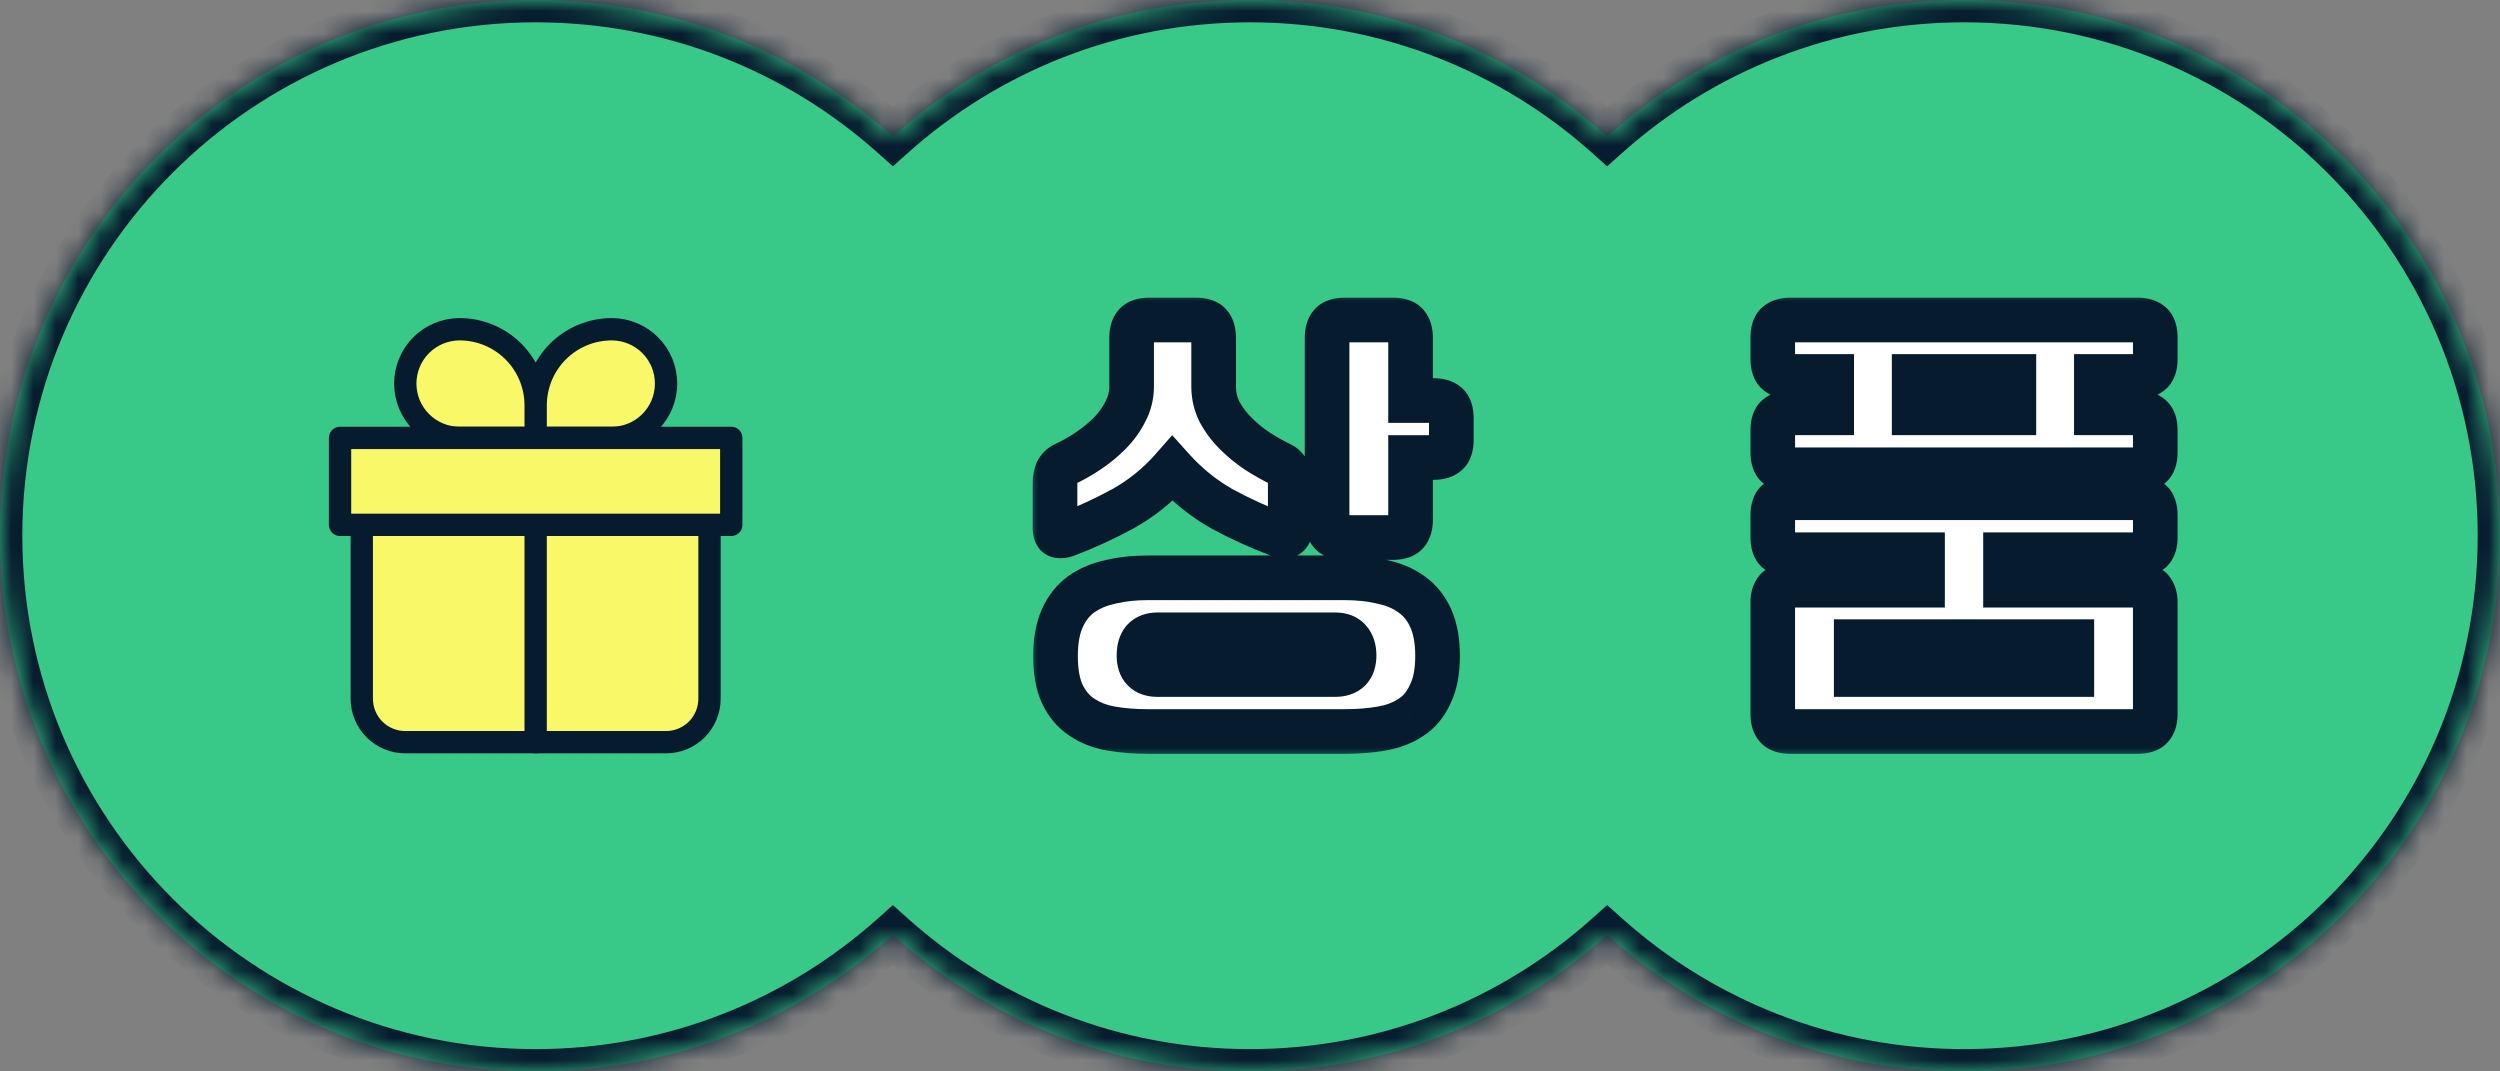 <svg width="112" height="48" viewBox="0 0 112 48" fill="none" xmlns="http://www.w3.org/2000/svg">
<rect x="0" y="0" width="112" height="48" fill="#808080" stroke="none"/>
<mask id="path-1-inside-1_1371_23252" fill="white">
<path fill-rule="evenodd" clip-rule="evenodd" d="M40 41.889C35.754 45.689 30.147 48 24 48C10.745 48 0 37.255 0 24C0 10.745 10.745 0 24 0C30.147 0 35.754 2.311 40 6.111C44.246 2.311 49.853 0 56 0C62.147 0 67.754 2.311 72 6.111C76.246 2.311 81.853 0 88 0C101.255 0 112 10.745 112 24C112 37.255 101.255 48 88 48C81.853 48 76.246 45.689 72 41.889C67.754 45.689 62.147 48 56 48C49.853 48 44.246 45.689 40 41.889Z"/>
</mask>
<path fill-rule="evenodd" clip-rule="evenodd" d="M40 41.889C35.754 45.689 30.147 48 24 48C10.745 48 0 37.255 0 24C0 10.745 10.745 0 24 0C30.147 0 35.754 2.311 40 6.111C44.246 2.311 49.853 0 56 0C62.147 0 67.754 2.311 72 6.111C76.246 2.311 81.853 0 88 0C101.255 0 112 10.745 112 24C112 37.255 101.255 48 88 48C81.853 48 76.246 45.689 72 41.889C67.754 45.689 62.147 48 56 48C49.853 48 44.246 45.689 40 41.889Z" fill="#38C888"/>
<path d="M40 41.889L40.667 41.144L40 40.547L39.333 41.144L40 41.889ZM40 6.111L39.333 6.856L40 7.453L40.667 6.856L40 6.111ZM72 6.111L71.333 6.856L72 7.453L72.667 6.856L72 6.111ZM72 41.889L72.667 41.144L72 40.547L71.333 41.144L72 41.889ZM24 49C30.402 49 36.245 46.592 40.667 42.634L39.333 41.144C35.263 44.786 29.891 47 24 47V49ZM-1 24C-1 37.807 10.193 49 24 49V47C11.297 47 1 36.703 1 24H-1ZM24 -1C10.193 -1 -1 10.193 -1 24H1C1 11.297 11.297 1 24 1V-1ZM40.667 5.366C36.245 1.408 30.402 -1 24 -1V1C29.891 1 35.263 3.214 39.333 6.856L40.667 5.366ZM40.667 6.856C44.737 3.214 50.109 1 56 1V-1C49.598 -1 43.755 1.408 39.333 5.366L40.667 6.856ZM56 1C61.891 1 67.263 3.214 71.333 6.856L72.667 5.366C68.245 1.408 62.402 -1 56 -1V1ZM88 -1C81.598 -1 75.755 1.408 71.333 5.366L72.667 6.856C76.737 3.214 82.109 1 88 1V-1ZM113 24C113 10.193 101.807 -1 88 -1V1C100.703 1 111 11.297 111 24H113ZM88 49C101.807 49 113 37.807 113 24H111C111 36.703 100.703 47 88 47V49ZM71.333 42.634C75.755 46.592 81.598 49 88 49V47C82.109 47 76.737 44.786 72.667 41.144L71.333 42.634ZM71.333 41.144C67.263 44.786 61.891 47 56 47V49C62.402 49 68.245 46.592 72.667 42.634L71.333 41.144ZM56 47C50.109 47 44.737 44.786 40.667 41.144L39.333 42.634C43.755 46.592 49.598 49 56 49V47Z" fill="#061B2E" mask="url(#path-1-inside-1_1371_23252)"/>
<mask id="path-3-outside-2_1371_23252" maskUnits="userSpaceOnUse" x="46" y="13" width="21" height="21" fill="black">
<rect fill="white" x="46" y="13" width="21" height="21"/>
<path d="M51.423 32.772C50.836 32.772 50.286 32.728 49.773 32.64C49.274 32.552 48.841 32.383 48.475 32.134C48.108 31.899 47.815 31.555 47.595 31.1C47.389 30.66 47.287 30.088 47.287 29.384C47.287 28.709 47.389 28.145 47.595 27.69C47.8 27.235 48.086 26.876 48.453 26.612C48.834 26.348 49.274 26.165 49.773 26.062C50.271 25.945 50.821 25.886 51.423 25.886H60.245C60.846 25.886 61.396 25.945 61.895 26.062C62.408 26.165 62.848 26.348 63.215 26.612C63.596 26.876 63.889 27.235 64.095 27.69C64.3 28.145 64.403 28.709 64.403 29.384C64.403 30.088 64.293 30.66 64.073 31.1C63.867 31.555 63.581 31.899 63.215 32.134C62.848 32.383 62.408 32.552 61.895 32.64C61.381 32.728 60.831 32.772 60.245 32.772H51.423ZM57.275 23.95C56.409 23.627 55.559 23.239 54.723 22.784C53.901 22.315 53.168 21.721 52.523 21.002C51.892 21.721 51.159 22.315 50.323 22.784C49.487 23.239 48.643 23.627 47.793 23.95C47.631 24.009 47.499 24.023 47.397 23.994C47.309 23.965 47.265 23.84 47.265 23.62V21.64C47.265 21.449 47.294 21.281 47.353 21.134C47.426 20.987 47.536 20.877 47.683 20.804C48.035 20.643 48.387 20.445 48.739 20.21C49.091 19.975 49.413 19.711 49.707 19.418C50 19.125 50.235 18.802 50.411 18.45C50.601 18.098 50.697 17.717 50.697 17.306V15.128C50.697 14.864 50.755 14.666 50.873 14.534C50.99 14.402 51.195 14.336 51.489 14.336H53.579C53.872 14.336 54.077 14.402 54.195 14.534C54.312 14.666 54.371 14.864 54.371 15.128V17.306C54.371 17.717 54.459 18.098 54.635 18.45C54.825 18.802 55.067 19.125 55.361 19.418C55.654 19.711 55.977 19.975 56.329 20.21C56.695 20.445 57.047 20.643 57.385 20.804C57.531 20.877 57.634 20.987 57.693 21.134C57.766 21.281 57.803 21.449 57.803 21.64V23.62C57.803 23.84 57.751 23.965 57.649 23.994C57.561 24.023 57.436 24.009 57.275 23.95ZM60.245 24.082C59.951 24.082 59.746 24.016 59.629 23.884C59.511 23.752 59.453 23.554 59.453 23.29V15.128C59.453 14.864 59.511 14.666 59.629 14.534C59.746 14.402 59.951 14.336 60.245 14.336H62.401C62.694 14.336 62.899 14.402 63.017 14.534C63.134 14.666 63.193 14.864 63.193 15.128V17.944H64.227C64.491 17.944 64.689 18.003 64.821 18.12C64.953 18.237 65.019 18.443 65.019 18.736V19.704C65.019 19.997 64.953 20.203 64.821 20.32C64.689 20.437 64.491 20.496 64.227 20.496H63.193V23.29C63.193 23.554 63.134 23.752 63.017 23.884C62.899 24.016 62.694 24.082 62.401 24.082H60.245ZM59.805 30.22C60.377 30.22 60.663 29.934 60.663 29.362C60.663 29.069 60.589 28.841 60.443 28.68C60.311 28.519 60.098 28.438 59.805 28.438H51.863C51.584 28.438 51.371 28.519 51.225 28.68C51.093 28.841 51.027 29.069 51.027 29.362C51.027 29.934 51.305 30.22 51.863 30.22H59.805Z"/>
</mask>
<path d="M51.423 32.772C50.836 32.772 50.286 32.728 49.773 32.64C49.274 32.552 48.841 32.383 48.475 32.134C48.108 31.899 47.815 31.555 47.595 31.1C47.389 30.66 47.287 30.088 47.287 29.384C47.287 28.709 47.389 28.145 47.595 27.69C47.8 27.235 48.086 26.876 48.453 26.612C48.834 26.348 49.274 26.165 49.773 26.062C50.271 25.945 50.821 25.886 51.423 25.886H60.245C60.846 25.886 61.396 25.945 61.895 26.062C62.408 26.165 62.848 26.348 63.215 26.612C63.596 26.876 63.889 27.235 64.095 27.69C64.3 28.145 64.403 28.709 64.403 29.384C64.403 30.088 64.293 30.66 64.073 31.1C63.867 31.555 63.581 31.899 63.215 32.134C62.848 32.383 62.408 32.552 61.895 32.64C61.381 32.728 60.831 32.772 60.245 32.772H51.423ZM57.275 23.95C56.409 23.627 55.559 23.239 54.723 22.784C53.901 22.315 53.168 21.721 52.523 21.002C51.892 21.721 51.159 22.315 50.323 22.784C49.487 23.239 48.643 23.627 47.793 23.95C47.631 24.009 47.499 24.023 47.397 23.994C47.309 23.965 47.265 23.84 47.265 23.62V21.64C47.265 21.449 47.294 21.281 47.353 21.134C47.426 20.987 47.536 20.877 47.683 20.804C48.035 20.643 48.387 20.445 48.739 20.21C49.091 19.975 49.413 19.711 49.707 19.418C50 19.125 50.235 18.802 50.411 18.45C50.601 18.098 50.697 17.717 50.697 17.306V15.128C50.697 14.864 50.755 14.666 50.873 14.534C50.99 14.402 51.195 14.336 51.489 14.336H53.579C53.872 14.336 54.077 14.402 54.195 14.534C54.312 14.666 54.371 14.864 54.371 15.128V17.306C54.371 17.717 54.459 18.098 54.635 18.45C54.825 18.802 55.067 19.125 55.361 19.418C55.654 19.711 55.977 19.975 56.329 20.21C56.695 20.445 57.047 20.643 57.385 20.804C57.531 20.877 57.634 20.987 57.693 21.134C57.766 21.281 57.803 21.449 57.803 21.64V23.62C57.803 23.84 57.751 23.965 57.649 23.994C57.561 24.023 57.436 24.009 57.275 23.95ZM60.245 24.082C59.951 24.082 59.746 24.016 59.629 23.884C59.511 23.752 59.453 23.554 59.453 23.29V15.128C59.453 14.864 59.511 14.666 59.629 14.534C59.746 14.402 59.951 14.336 60.245 14.336H62.401C62.694 14.336 62.899 14.402 63.017 14.534C63.134 14.666 63.193 14.864 63.193 15.128V17.944H64.227C64.491 17.944 64.689 18.003 64.821 18.12C64.953 18.237 65.019 18.443 65.019 18.736V19.704C65.019 19.997 64.953 20.203 64.821 20.32C64.689 20.437 64.491 20.496 64.227 20.496H63.193V23.29C63.193 23.554 63.134 23.752 63.017 23.884C62.899 24.016 62.694 24.082 62.401 24.082H60.245ZM59.805 30.22C60.377 30.22 60.663 29.934 60.663 29.362C60.663 29.069 60.589 28.841 60.443 28.68C60.311 28.519 60.098 28.438 59.805 28.438H51.863C51.584 28.438 51.371 28.519 51.225 28.68C51.093 28.841 51.027 29.069 51.027 29.362C51.027 29.934 51.305 30.22 51.863 30.22H59.805Z" fill="white"/>
<path d="M49.773 32.64L49.599 33.625L49.604 33.626L49.773 32.64ZM48.475 32.134L49.037 31.307L49.026 31.299L49.014 31.292L48.475 32.134ZM47.595 31.1L46.688 31.523L46.695 31.536L47.595 31.1ZM47.595 27.69L48.506 28.102L47.595 27.69ZM48.453 26.612L47.883 25.79L47.876 25.795L47.868 25.8L48.453 26.612ZM49.773 26.062L49.974 27.041L49.988 27.039L50.002 27.035L49.773 26.062ZM61.895 26.062L61.666 27.035L61.682 27.039L61.699 27.043L61.895 26.062ZM63.215 26.612L62.63 27.424L62.638 27.429L62.645 27.434L63.215 26.612ZM64.073 31.1L63.178 30.653L63.169 30.67L63.161 30.688L64.073 31.1ZM63.215 32.134L62.676 31.292L62.664 31.299L62.652 31.307L63.215 32.134ZM61.895 32.64L61.726 31.654L61.895 32.64ZM57.275 23.95L56.925 24.887L56.933 24.89L57.275 23.95ZM54.723 22.784L54.227 23.652L54.236 23.657L54.245 23.663L54.723 22.784ZM52.523 21.002L53.267 20.334L52.514 19.496L51.771 20.342L52.523 21.002ZM50.323 22.784L50.8 23.663L50.812 23.656L50.323 22.784ZM47.793 23.95L48.135 24.89L48.147 24.885L47.793 23.95ZM47.397 23.994L47.081 24.943L47.101 24.95L47.122 24.956L47.397 23.994ZM47.353 21.134L46.458 20.687L46.44 20.724L46.424 20.763L47.353 21.134ZM47.683 20.804L47.266 19.895L47.251 19.902L47.236 19.91L47.683 20.804ZM49.707 19.418L49 18.711H49L49.707 19.418ZM50.411 18.45L49.531 17.974L49.524 17.988L49.516 18.003L50.411 18.45ZM54.195 14.534L53.447 15.198L53.447 15.198L54.195 14.534ZM54.635 18.45L53.74 18.897L53.748 18.912L53.755 18.926L54.635 18.45ZM56.329 20.21L55.774 21.042L55.782 21.047L55.79 21.052L56.329 20.21ZM57.385 20.804L57.832 19.91L57.824 19.906L57.816 19.902L57.385 20.804ZM57.693 21.134L56.764 21.505L56.78 21.544L56.798 21.581L57.693 21.134ZM57.649 23.994L57.374 23.032L57.353 23.038L57.333 23.045L57.649 23.994ZM59.629 23.884L60.376 23.22L60.376 23.22L59.629 23.884ZM63.017 14.534L62.269 15.198L62.269 15.198L63.017 14.534ZM63.193 17.944H62.193V18.944H63.193V17.944ZM64.821 20.32L64.156 19.573L64.156 19.573L64.821 20.32ZM63.193 20.496V19.496H62.193V20.496H63.193ZM63.017 23.884L62.269 23.22L62.269 23.22L63.017 23.884ZM60.443 28.68L59.669 29.313L59.685 29.333L59.703 29.353L60.443 28.68ZM51.225 28.68L50.485 28.007L50.467 28.027L50.451 28.047L51.225 28.68ZM51.423 31.772C50.886 31.772 50.393 31.732 49.942 31.654L49.604 33.626C50.179 33.724 50.786 33.772 51.423 33.772V31.772ZM49.947 31.655C49.567 31.588 49.271 31.466 49.037 31.307L47.912 32.961C48.411 33.3 48.981 33.516 49.599 33.625L49.947 31.655ZM49.014 31.292C48.826 31.172 48.648 30.98 48.495 30.664L46.695 31.536C46.982 32.129 47.39 32.627 47.936 32.976L49.014 31.292ZM48.501 30.677C48.379 30.415 48.287 30.003 48.287 29.384H46.287C46.287 30.173 46.4 30.905 46.688 31.523L48.501 30.677ZM48.287 29.384C48.287 28.804 48.376 28.39 48.506 28.102L46.683 27.278C46.403 27.899 46.287 28.615 46.287 29.384H48.287ZM48.506 28.102C48.647 27.79 48.827 27.575 49.037 27.424L47.868 25.8C47.345 26.177 46.953 26.681 46.683 27.278L48.506 28.102ZM49.022 27.434C49.282 27.254 49.595 27.12 49.974 27.041L49.571 25.082C48.953 25.21 48.386 25.442 47.883 25.79L49.022 27.434ZM50.002 27.035C50.414 26.939 50.886 26.886 51.423 26.886V24.886C50.757 24.886 50.129 24.951 49.544 25.089L50.002 27.035ZM51.423 26.886H60.245V24.886H51.423V26.886ZM60.245 26.886C60.782 26.886 61.254 26.939 61.666 27.035L62.124 25.089C61.538 24.951 60.91 24.886 60.245 24.886V26.886ZM61.699 27.043C62.094 27.122 62.397 27.255 62.63 27.424L63.799 25.8C63.3 25.441 62.722 25.208 62.091 25.081L61.699 27.043ZM62.645 27.434C62.866 27.587 63.047 27.799 63.183 28.102L65.006 27.278C64.732 26.671 64.326 26.165 63.784 25.79L62.645 27.434ZM63.183 28.102C63.313 28.39 63.403 28.804 63.403 29.384H65.403C65.403 28.615 65.287 27.899 65.006 27.278L63.183 28.102ZM63.403 29.384C63.403 29.995 63.306 30.398 63.178 30.653L64.967 31.547C65.28 30.922 65.403 30.181 65.403 29.384H63.403ZM63.161 30.688C63.024 30.993 62.856 31.176 62.676 31.292L63.754 32.976C64.306 32.623 64.711 32.116 64.984 31.512L63.161 30.688ZM62.652 31.307C62.423 31.463 62.123 31.586 61.726 31.654L62.064 33.626C62.694 33.518 63.273 33.303 63.777 32.961L62.652 31.307ZM61.726 31.654C61.275 31.732 60.782 31.772 60.245 31.772V33.772C60.881 33.772 61.488 33.724 62.064 33.626L61.726 31.654ZM60.245 31.772H51.423V33.772H60.245V31.772ZM57.624 23.013C56.804 22.707 55.996 22.338 55.2 21.905L54.245 23.663C55.121 24.139 56.015 24.547 56.925 24.887L57.624 23.013ZM55.219 21.916C54.492 21.501 53.842 20.975 53.267 20.334L51.779 21.67C52.494 22.467 53.31 23.129 54.227 23.652L55.219 21.916ZM51.771 20.342C51.215 20.976 50.571 21.498 49.833 21.912L50.812 23.656C51.747 23.131 52.569 22.466 53.274 21.662L51.771 20.342ZM49.845 21.905C49.047 22.34 48.245 22.709 47.438 23.015L48.147 24.885C49.042 24.546 49.927 24.138 50.8 23.663L49.845 21.905ZM47.451 23.01C47.425 23.02 47.43 23.015 47.462 23.011C47.495 23.008 47.571 23.004 47.671 23.032L47.122 24.956C47.517 25.068 47.886 24.98 48.135 24.89L47.451 23.01ZM47.713 23.045C48.072 23.165 48.206 23.447 48.241 23.546C48.273 23.638 48.265 23.681 48.265 23.62H46.265C46.265 23.779 46.278 23.994 46.355 24.211C46.434 24.435 46.634 24.794 47.081 24.943L47.713 23.045ZM48.265 23.62V21.64H46.265V23.62H48.265ZM48.265 21.64C48.265 21.551 48.279 21.512 48.281 21.505L46.424 20.763C46.31 21.049 46.265 21.348 46.265 21.64H48.265ZM48.247 21.581C48.238 21.599 48.222 21.624 48.197 21.649C48.172 21.674 48.148 21.69 48.13 21.698L47.236 19.91C46.895 20.08 46.628 20.347 46.458 20.687L48.247 21.581ZM48.099 21.713C48.504 21.528 48.901 21.303 49.293 21.042L48.184 19.378C47.872 19.586 47.566 19.758 47.266 19.895L48.099 21.713ZM49.293 21.042C49.699 20.772 50.073 20.466 50.414 20.125L49 18.711C48.754 18.957 48.482 19.179 48.184 19.378L49.293 21.042ZM50.414 20.125C50.779 19.76 51.078 19.35 51.305 18.897L49.516 18.003C49.391 18.254 49.221 18.489 49 18.711L50.414 20.125ZM51.29 18.926C51.562 18.424 51.697 17.878 51.697 17.306H49.697C49.697 17.555 49.641 17.772 49.531 17.974L51.29 18.926ZM51.697 17.306V15.128H49.697V17.306H51.697ZM51.697 15.128C51.697 15.067 51.704 15.051 51.7 15.066C51.694 15.084 51.674 15.138 51.62 15.198L50.125 13.87C49.781 14.257 49.697 14.737 49.697 15.128H51.697ZM51.62 15.198C51.536 15.293 51.451 15.328 51.421 15.338C51.396 15.345 51.411 15.336 51.489 15.336V13.336C51.092 13.336 50.527 13.418 50.125 13.87L51.62 15.198ZM51.489 15.336H53.579V13.336H51.489V15.336ZM53.579 15.336C53.656 15.336 53.671 15.345 53.647 15.338C53.617 15.328 53.531 15.293 53.447 15.198L54.942 13.87C54.541 13.418 53.976 13.336 53.579 13.336V15.336ZM53.447 15.198C53.393 15.138 53.373 15.084 53.368 15.066C53.364 15.051 53.371 15.067 53.371 15.128H55.371C55.371 14.737 55.286 14.257 54.942 13.87L53.447 15.198ZM53.371 15.128V17.306H55.371V15.128H53.371ZM53.371 17.306C53.371 17.865 53.492 18.4 53.74 18.897L55.529 18.003C55.426 17.796 55.371 17.568 55.371 17.306H53.371ZM53.755 18.926C53.994 19.366 54.294 19.766 54.654 20.125L56.068 18.711C55.84 18.483 55.657 18.238 55.514 17.974L53.755 18.926ZM54.654 20.125C54.994 20.466 55.368 20.772 55.774 21.042L56.883 19.378C56.585 19.179 56.314 18.957 56.068 18.711L54.654 20.125ZM55.79 21.052C56.185 21.306 56.573 21.524 56.953 21.706L57.816 19.902C57.521 19.761 57.205 19.584 56.868 19.368L55.79 21.052ZM56.938 21.698C56.914 21.687 56.878 21.663 56.841 21.624C56.803 21.584 56.779 21.541 56.764 21.505L58.621 20.763C58.468 20.379 58.188 20.088 57.832 19.91L56.938 21.698ZM56.798 21.581C56.796 21.576 56.797 21.576 56.798 21.583C56.8 21.591 56.803 21.609 56.803 21.64H58.803C58.803 21.319 58.74 20.993 58.587 20.687L56.798 21.581ZM56.803 21.64V23.62H58.803V21.64H56.803ZM56.803 23.62C56.803 23.672 56.794 23.609 56.84 23.498C56.865 23.435 56.916 23.34 57.009 23.247C57.107 23.149 57.233 23.073 57.374 23.032L57.923 24.956C58.344 24.835 58.58 24.523 58.689 24.259C58.786 24.024 58.803 23.788 58.803 23.62H56.803ZM57.333 23.045C57.468 23 57.571 23.008 57.606 23.012C57.643 23.016 57.649 23.022 57.617 23.01L56.933 24.89C57.149 24.968 57.545 25.083 57.965 24.943L57.333 23.045ZM60.245 23.082C60.167 23.082 60.152 23.073 60.177 23.081C60.207 23.09 60.292 23.125 60.376 23.22L58.881 24.548C59.283 25 59.848 25.082 60.245 25.082V23.082ZM60.376 23.22C60.43 23.28 60.45 23.334 60.456 23.352C60.46 23.367 60.453 23.351 60.453 23.29H58.453C58.453 23.681 58.537 24.161 58.881 24.548L60.376 23.22ZM60.453 23.29V15.128H58.453V23.29H60.453ZM60.453 15.128C60.453 15.067 60.46 15.051 60.456 15.066C60.45 15.084 60.43 15.138 60.376 15.198L58.881 13.87C58.537 14.257 58.453 14.737 58.453 15.128H60.453ZM60.376 15.198C60.292 15.293 60.207 15.328 60.177 15.338C60.152 15.345 60.167 15.336 60.245 15.336V13.336C59.848 13.336 59.283 13.418 58.881 13.87L60.376 15.198ZM60.245 15.336H62.401V13.336H60.245V15.336ZM62.401 15.336C62.478 15.336 62.493 15.345 62.469 15.338C62.439 15.328 62.353 15.293 62.269 15.198L63.764 13.87C63.363 13.418 62.798 13.336 62.401 13.336V15.336ZM62.269 15.198C62.215 15.138 62.195 15.084 62.19 15.066C62.186 15.051 62.193 15.067 62.193 15.128H64.193C64.193 14.737 64.108 14.257 63.764 13.87L62.269 15.198ZM62.193 15.128V17.944H64.193V15.128H62.193ZM63.193 18.944H64.227V16.944H63.193V18.944ZM64.227 18.944C64.288 18.944 64.304 18.951 64.289 18.947C64.271 18.941 64.217 18.921 64.156 18.867L65.485 17.373C65.098 17.028 64.618 16.944 64.227 16.944V18.944ZM64.156 18.867C64.062 18.784 64.027 18.698 64.017 18.668C64.009 18.643 64.019 18.659 64.019 18.736H66.019C66.019 18.339 65.937 17.774 65.485 17.373L64.156 18.867ZM64.019 18.736V19.704H66.019V18.736H64.019ZM64.019 19.704C64.019 19.782 64.009 19.797 64.017 19.772C64.027 19.742 64.062 19.656 64.156 19.573L65.485 21.067C65.937 20.666 66.019 20.101 66.019 19.704H64.019ZM64.156 19.573C64.217 19.519 64.271 19.499 64.289 19.493C64.304 19.489 64.288 19.496 64.227 19.496V21.496C64.618 21.496 65.098 21.412 65.485 21.067L64.156 19.573ZM64.227 19.496H63.193V21.496H64.227V19.496ZM62.193 20.496V23.29H64.193V20.496H62.193ZM62.193 23.29C62.193 23.351 62.186 23.367 62.19 23.352C62.195 23.334 62.215 23.28 62.269 23.22L63.764 24.548C64.108 24.161 64.193 23.681 64.193 23.29H62.193ZM62.269 23.22C62.353 23.125 62.439 23.09 62.469 23.081C62.493 23.073 62.478 23.082 62.401 23.082V25.082C62.798 25.082 63.363 25 63.764 24.548L62.269 23.22ZM62.401 23.082H60.245V25.082H62.401V23.082ZM59.805 31.22C60.245 31.22 60.759 31.109 61.155 30.713C61.552 30.316 61.663 29.802 61.663 29.362H59.663C59.663 29.425 59.654 29.439 59.66 29.421C59.668 29.399 59.69 29.349 59.741 29.298C59.792 29.248 59.841 29.225 59.864 29.218C59.882 29.212 59.867 29.22 59.805 29.22V31.22ZM61.663 29.362C61.663 28.907 61.547 28.408 61.183 28.007L59.703 29.353C59.688 29.337 59.677 29.32 59.669 29.306C59.661 29.292 59.657 29.282 59.656 29.279C59.654 29.273 59.663 29.297 59.663 29.362H61.663ZM61.217 28.047C60.826 27.57 60.27 27.438 59.805 27.438V29.438C59.864 29.438 59.864 29.447 59.83 29.433C59.811 29.427 59.784 29.414 59.754 29.392C59.723 29.371 59.694 29.344 59.669 29.313L61.217 28.047ZM59.805 27.438H51.863V29.438H59.805V27.438ZM51.863 27.438C51.386 27.438 50.871 27.583 50.485 28.007L51.965 29.353C51.948 29.371 51.928 29.389 51.906 29.404C51.884 29.418 51.864 29.428 51.849 29.433C51.82 29.445 51.818 29.438 51.863 29.438V27.438ZM50.451 28.047C50.123 28.447 50.027 28.93 50.027 29.362H52.027C52.027 29.288 52.035 29.255 52.037 29.25C52.037 29.249 52.035 29.255 52.029 29.267C52.023 29.28 52.013 29.296 51.999 29.313L50.451 28.047ZM50.027 29.362C50.027 29.796 50.132 30.306 50.52 30.703C50.911 31.106 51.423 31.22 51.863 31.22V29.22C51.806 29.22 51.798 29.212 51.821 29.22C51.849 29.23 51.901 29.255 51.952 29.308C52.002 29.36 52.024 29.409 52.03 29.428C52.035 29.444 52.027 29.427 52.027 29.362H50.027ZM51.863 31.22H59.805V29.22H51.863V31.22Z" fill="#061B2E" mask="url(#path-3-outside-2_1371_23252)"/>
<mask id="path-5-outside-3_1371_23252" maskUnits="userSpaceOnUse" x="78" y="13" width="20" height="21" fill="black">
<rect fill="white" x="78" y="13" width="20" height="21"/>
<path d="M79.419 27.008C79.419 26.744 79.477 26.546 79.595 26.414C79.712 26.282 79.917 26.216 80.211 26.216H86.129V24.852H80.211C79.947 24.852 79.749 24.793 79.617 24.676C79.485 24.559 79.419 24.353 79.419 24.06V23.092C79.419 22.799 79.485 22.593 79.617 22.476C79.749 22.359 79.947 22.3 80.211 22.3H95.765C96.029 22.3 96.227 22.359 96.359 22.476C96.491 22.593 96.557 22.799 96.557 23.092V24.06C96.557 24.353 96.491 24.559 96.359 24.676C96.227 24.793 96.029 24.852 95.765 24.852H89.847V26.216H95.765C96.058 26.216 96.263 26.282 96.381 26.414C96.498 26.546 96.557 26.744 96.557 27.008V31.98C96.557 32.244 96.498 32.442 96.381 32.574C96.263 32.706 96.058 32.772 95.765 32.772H80.211C79.917 32.772 79.712 32.706 79.595 32.574C79.477 32.442 79.419 32.244 79.419 31.98V27.008ZM80.211 21.046C79.947 21.046 79.749 20.987 79.617 20.87C79.485 20.753 79.419 20.547 79.419 20.254V19.286C79.419 18.993 79.485 18.787 79.617 18.67C79.749 18.553 79.947 18.494 80.211 18.494H82.059V16.866H80.211C79.947 16.866 79.749 16.807 79.617 16.69C79.485 16.573 79.419 16.367 79.419 16.074V15.128C79.419 14.835 79.485 14.629 79.617 14.512C79.749 14.395 79.947 14.336 80.211 14.336H95.765C96.029 14.336 96.227 14.395 96.359 14.512C96.491 14.629 96.557 14.835 96.557 15.128V16.074C96.557 16.367 96.491 16.573 96.359 16.69C96.227 16.807 96.029 16.866 95.765 16.866H93.917V18.494H95.765C96.029 18.494 96.227 18.553 96.359 18.67C96.491 18.787 96.557 18.993 96.557 19.286V20.254C96.557 20.547 96.491 20.753 96.359 20.87C96.227 20.987 96.029 21.046 95.765 21.046H80.211ZM83.159 30.22H92.817V28.746H83.159V30.22ZM85.755 18.494H90.221V16.866H85.755V18.494Z"/>
</mask>
<path d="M79.419 27.008C79.419 26.744 79.477 26.546 79.595 26.414C79.712 26.282 79.917 26.216 80.211 26.216H86.129V24.852H80.211C79.947 24.852 79.749 24.793 79.617 24.676C79.485 24.559 79.419 24.353 79.419 24.06V23.092C79.419 22.799 79.485 22.593 79.617 22.476C79.749 22.359 79.947 22.3 80.211 22.3H95.765C96.029 22.3 96.227 22.359 96.359 22.476C96.491 22.593 96.557 22.799 96.557 23.092V24.06C96.557 24.353 96.491 24.559 96.359 24.676C96.227 24.793 96.029 24.852 95.765 24.852H89.847V26.216H95.765C96.058 26.216 96.263 26.282 96.381 26.414C96.498 26.546 96.557 26.744 96.557 27.008V31.98C96.557 32.244 96.498 32.442 96.381 32.574C96.263 32.706 96.058 32.772 95.765 32.772H80.211C79.917 32.772 79.712 32.706 79.595 32.574C79.477 32.442 79.419 32.244 79.419 31.98V27.008ZM80.211 21.046C79.947 21.046 79.749 20.987 79.617 20.87C79.485 20.753 79.419 20.547 79.419 20.254V19.286C79.419 18.993 79.485 18.787 79.617 18.67C79.749 18.553 79.947 18.494 80.211 18.494H82.059V16.866H80.211C79.947 16.866 79.749 16.807 79.617 16.69C79.485 16.573 79.419 16.367 79.419 16.074V15.128C79.419 14.835 79.485 14.629 79.617 14.512C79.749 14.395 79.947 14.336 80.211 14.336H95.765C96.029 14.336 96.227 14.395 96.359 14.512C96.491 14.629 96.557 14.835 96.557 15.128V16.074C96.557 16.367 96.491 16.573 96.359 16.69C96.227 16.807 96.029 16.866 95.765 16.866H93.917V18.494H95.765C96.029 18.494 96.227 18.553 96.359 18.67C96.491 18.787 96.557 18.993 96.557 19.286V20.254C96.557 20.547 96.491 20.753 96.359 20.87C96.227 20.987 96.029 21.046 95.765 21.046H80.211ZM83.159 30.22H92.817V28.746H83.159V30.22ZM85.755 18.494H90.221V16.866H85.755V18.494Z" fill="white"/>
<path d="M79.595 26.414L80.342 27.078H80.342L79.595 26.414ZM86.129 26.216V27.216H87.129V26.216H86.129ZM86.129 24.852H87.129V23.852H86.129V24.852ZM79.617 24.676L80.281 23.929L80.281 23.929L79.617 24.676ZM79.617 22.476L80.281 23.223L80.281 23.223L79.617 22.476ZM96.359 22.476L95.694 23.223L95.694 23.223L96.359 22.476ZM96.359 24.676L95.694 23.929V23.929L96.359 24.676ZM89.847 24.852V23.852H88.847V24.852H89.847ZM89.847 26.216H88.847V27.216H89.847V26.216ZM96.381 26.414L95.633 27.078H95.633L96.381 26.414ZM96.381 32.574L97.128 33.238L96.381 32.574ZM79.595 32.574L78.847 33.238H78.847L79.595 32.574ZM79.617 20.87L80.281 20.123L80.281 20.123L79.617 20.87ZM79.617 18.67L78.952 17.923L78.952 17.923L79.617 18.67ZM82.059 18.494V19.494H83.059V18.494H82.059ZM82.059 16.866H83.059V15.866H82.059V16.866ZM79.617 14.512L78.952 13.765L78.952 13.765L79.617 14.512ZM96.359 14.512L97.023 13.765L97.023 13.765L96.359 14.512ZM93.917 16.866V15.866H92.917V16.866H93.917ZM93.917 18.494H92.917V19.494H93.917V18.494ZM96.359 18.67L97.023 17.923L97.023 17.923L96.359 18.67ZM96.359 20.87L95.694 20.123L95.694 20.123L96.359 20.87ZM83.159 30.22H82.159V31.22H83.159V30.22ZM92.817 30.22V31.22H93.817V30.22H92.817ZM92.817 28.746H93.817V27.746H92.817V28.746ZM83.159 28.746V27.746H82.159V28.746H83.159ZM85.755 18.494H84.755V19.494H85.755V18.494ZM90.221 18.494V19.494H91.221V18.494H90.221ZM90.221 16.866H91.221V15.866H90.221V16.866ZM85.755 16.866V15.866H84.755V16.866H85.755ZM80.419 27.008C80.419 26.947 80.426 26.931 80.421 26.946C80.416 26.964 80.396 27.018 80.342 27.078L78.847 25.75C78.503 26.137 78.419 26.617 78.419 27.008H80.419ZM80.342 27.078C80.258 27.173 80.173 27.208 80.143 27.218C80.118 27.225 80.133 27.216 80.211 27.216V25.216C79.814 25.216 79.249 25.298 78.847 25.75L80.342 27.078ZM80.211 27.216H86.129V25.216H80.211V27.216ZM87.129 26.216V24.852H85.129V26.216H87.129ZM86.129 23.852H80.211V25.852H86.129V23.852ZM80.211 23.852C80.15 23.852 80.134 23.845 80.148 23.849C80.166 23.855 80.22 23.875 80.281 23.929L78.952 25.423C79.34 25.768 79.82 25.852 80.211 25.852V23.852ZM80.281 23.929C80.375 24.012 80.411 24.098 80.42 24.128C80.428 24.153 80.419 24.137 80.419 24.06H78.419C78.419 24.457 78.501 25.022 78.952 25.423L80.281 23.929ZM80.419 24.06V23.092H78.419V24.06H80.419ZM80.419 23.092C80.419 23.015 80.428 22.999 80.42 23.024C80.411 23.054 80.375 23.14 80.281 23.223L78.952 21.729C78.501 22.13 78.419 22.695 78.419 23.092H80.419ZM80.281 23.223C80.22 23.277 80.166 23.297 80.148 23.303C80.134 23.307 80.15 23.3 80.211 23.3V21.3C79.82 21.3 79.34 21.384 78.952 21.729L80.281 23.223ZM80.211 23.3H95.765V21.3H80.211V23.3ZM95.765 23.3C95.826 23.3 95.842 23.307 95.827 23.303C95.809 23.297 95.755 23.277 95.694 23.223L97.023 21.729C96.636 21.384 96.156 21.3 95.765 21.3V23.3ZM95.694 23.223C95.6 23.14 95.565 23.054 95.555 23.024C95.547 22.999 95.557 23.015 95.557 23.092H97.557C97.557 22.695 97.475 22.13 97.023 21.729L95.694 23.223ZM95.557 23.092V24.06H97.557V23.092H95.557ZM95.557 24.06C95.557 24.137 95.547 24.153 95.555 24.128C95.565 24.098 95.6 24.012 95.694 23.929L97.023 25.423C97.475 25.022 97.557 24.457 97.557 24.06H95.557ZM95.694 23.929C95.755 23.875 95.809 23.855 95.827 23.849C95.842 23.845 95.826 23.852 95.765 23.852V25.852C96.156 25.852 96.636 25.768 97.023 25.423L95.694 23.929ZM95.765 23.852H89.847V25.852H95.765V23.852ZM88.847 24.852V26.216H90.847V24.852H88.847ZM89.847 27.216H95.765V25.216H89.847V27.216ZM95.765 27.216C95.842 27.216 95.857 27.225 95.833 27.218C95.803 27.208 95.717 27.173 95.633 27.078L97.128 25.75C96.727 25.298 96.162 25.216 95.765 25.216V27.216ZM95.633 27.078C95.579 27.018 95.559 26.964 95.554 26.946C95.55 26.931 95.557 26.947 95.557 27.008H97.557C97.557 26.617 97.472 26.137 97.128 25.75L95.633 27.078ZM95.557 27.008V31.98H97.557V27.008H95.557ZM95.557 31.98C95.557 32.041 95.55 32.057 95.554 32.042C95.559 32.024 95.579 31.97 95.633 31.91L97.128 33.238C97.472 32.851 97.557 32.371 97.557 31.98H95.557ZM95.633 31.91C95.717 31.815 95.803 31.78 95.833 31.77C95.857 31.763 95.842 31.772 95.765 31.772V33.772C96.162 33.772 96.727 33.69 97.128 33.238L95.633 31.91ZM95.765 31.772H80.211V33.772H95.765V31.772ZM80.211 31.772C80.133 31.772 80.118 31.763 80.143 31.77C80.173 31.78 80.258 31.815 80.342 31.91L78.847 33.238C79.249 33.69 79.814 33.772 80.211 33.772V31.772ZM80.342 31.91C80.396 31.97 80.416 32.024 80.421 32.042C80.426 32.057 80.419 32.041 80.419 31.98H78.419C78.419 32.371 78.503 32.851 78.847 33.238L80.342 31.91ZM80.419 31.98V27.008H78.419V31.98H80.419ZM80.211 20.046C80.15 20.046 80.134 20.039 80.148 20.043C80.166 20.049 80.22 20.069 80.281 20.123L78.952 21.617C79.34 21.962 79.82 22.046 80.211 22.046V20.046ZM80.281 20.123C80.375 20.206 80.411 20.292 80.42 20.322C80.428 20.347 80.419 20.331 80.419 20.254H78.419C78.419 20.651 78.501 21.216 78.952 21.617L80.281 20.123ZM80.419 20.254V19.286H78.419V20.254H80.419ZM80.419 19.286C80.419 19.209 80.428 19.193 80.42 19.218C80.411 19.248 80.375 19.334 80.281 19.417L78.952 17.923C78.501 18.324 78.419 18.889 78.419 19.286H80.419ZM80.281 19.417C80.22 19.471 80.166 19.491 80.148 19.497C80.134 19.501 80.15 19.494 80.211 19.494V17.494C79.82 17.494 79.34 17.578 78.952 17.923L80.281 19.417ZM80.211 19.494H82.059V17.494H80.211V19.494ZM83.059 18.494V16.866H81.059V18.494H83.059ZM82.059 15.866H80.211V17.866H82.059V15.866ZM80.211 15.866C80.15 15.866 80.134 15.859 80.148 15.863C80.166 15.869 80.22 15.889 80.281 15.943L78.952 17.437C79.34 17.782 79.82 17.866 80.211 17.866V15.866ZM80.281 15.943C80.375 16.026 80.411 16.112 80.42 16.142C80.428 16.167 80.419 16.151 80.419 16.074H78.419C78.419 16.471 78.501 17.036 78.952 17.437L80.281 15.943ZM80.419 16.074V15.128H78.419V16.074H80.419ZM80.419 15.128C80.419 15.05 80.428 15.035 80.42 15.06C80.411 15.09 80.375 15.176 80.281 15.259L78.952 13.765C78.501 14.166 78.419 14.731 78.419 15.128H80.419ZM80.281 15.259C80.22 15.313 80.166 15.333 80.148 15.339C80.134 15.343 80.15 15.336 80.211 15.336V13.336C79.82 13.336 79.34 13.42 78.952 13.765L80.281 15.259ZM80.211 15.336H95.765V13.336H80.211V15.336ZM95.765 15.336C95.826 15.336 95.842 15.343 95.827 15.339C95.809 15.333 95.755 15.313 95.694 15.259L97.023 13.765C96.636 13.42 96.156 13.336 95.765 13.336V15.336ZM95.694 15.259C95.6 15.176 95.565 15.09 95.555 15.06C95.547 15.035 95.557 15.05 95.557 15.128H97.557C97.557 14.731 97.475 14.166 97.023 13.765L95.694 15.259ZM95.557 15.128V16.074H97.557V15.128H95.557ZM95.557 16.074C95.557 16.151 95.547 16.167 95.555 16.142C95.565 16.112 95.6 16.026 95.694 15.943L97.023 17.437C97.475 17.036 97.557 16.471 97.557 16.074H95.557ZM95.694 15.943C95.755 15.889 95.809 15.869 95.827 15.863C95.842 15.859 95.826 15.866 95.765 15.866V17.866C96.156 17.866 96.636 17.782 97.023 17.437L95.694 15.943ZM95.765 15.866H93.917V17.866H95.765V15.866ZM92.917 16.866V18.494H94.917V16.866H92.917ZM93.917 19.494H95.765V17.494H93.917V19.494ZM95.765 19.494C95.826 19.494 95.842 19.501 95.827 19.497C95.809 19.491 95.755 19.471 95.694 19.417L97.023 17.923C96.636 17.578 96.156 17.494 95.765 17.494V19.494ZM95.694 19.417C95.6 19.334 95.565 19.248 95.555 19.218C95.547 19.193 95.557 19.209 95.557 19.286H97.557C97.557 18.889 97.475 18.324 97.023 17.923L95.694 19.417ZM95.557 19.286V20.254H97.557V19.286H95.557ZM95.557 20.254C95.557 20.331 95.547 20.347 95.555 20.322C95.565 20.292 95.6 20.206 95.694 20.123L97.023 21.617C97.475 21.216 97.557 20.651 97.557 20.254H95.557ZM95.694 20.123C95.755 20.069 95.809 20.049 95.827 20.043C95.842 20.039 95.826 20.046 95.765 20.046V22.046C96.156 22.046 96.636 21.962 97.023 21.617L95.694 20.123ZM95.765 20.046H80.211V22.046H95.765V20.046ZM83.159 31.22H92.817V29.22H83.159V31.22ZM93.817 30.22V28.746H91.817V30.22H93.817ZM92.817 27.746H83.159V29.746H92.817V27.746ZM82.159 28.746V30.22H84.159V28.746H82.159ZM85.755 19.494H90.221V17.494H85.755V19.494ZM91.221 18.494V16.866H89.221V18.494H91.221ZM90.221 15.866H85.755V17.866H90.221V15.866ZM84.755 16.866V18.494H86.755V16.866H84.755Z" fill="#061B2E" mask="url(#path-5-outside-3_1371_23252)"/>
<path d="M16.207 23.513V31.303C16.207 31.819 16.412 32.315 16.777 32.68C17.143 33.045 17.638 33.25 18.154 33.25H29.839C30.355 33.25 30.85 33.045 31.216 32.68C31.581 32.315 31.786 31.819 31.786 31.303V23.513" fill="#F8F868"/>
<path d="M16.207 23.513V31.303C16.207 31.819 16.412 32.315 16.777 32.68C17.143 33.045 17.638 33.25 18.154 33.25H29.839C30.355 33.25 30.85 33.045 31.216 32.68C31.581 32.315 31.786 31.819 31.786 31.303V23.513" stroke="#061B2E" stroke-linecap="round" stroke-linejoin="round"/>
<path d="M18.156 17.184C18.156 16.539 18.413 15.919 18.869 15.463C19.326 15.007 19.945 14.75 20.59 14.75C21.494 14.75 22.361 15.109 23 15.748C23.639 16.387 23.998 17.254 23.998 18.158V19.618H20.59C19.945 19.618 19.326 19.362 18.869 18.905C18.413 18.449 18.156 17.83 18.156 17.184ZM29.84 17.184C29.84 16.539 29.584 15.919 29.128 15.463C28.671 15.007 28.052 14.75 27.406 14.75C26.502 14.75 25.636 15.109 24.997 15.748C24.357 16.387 23.998 17.254 23.998 18.158V19.618H27.406C27.726 19.618 28.043 19.555 28.338 19.433C28.633 19.311 28.901 19.131 29.128 18.905C29.354 18.679 29.533 18.411 29.655 18.116C29.777 17.82 29.84 17.504 29.84 17.184Z" fill="#F8F868"/>
<path d="M23.998 18.158C23.998 17.254 23.639 16.387 23 15.748C22.361 15.109 21.494 14.75 20.59 14.75C19.945 14.75 19.326 15.007 18.869 15.463C18.413 15.919 18.156 16.539 18.156 17.184C18.156 17.83 18.413 18.449 18.869 18.905C19.326 19.362 19.945 19.618 20.59 19.618H23.998M23.998 18.158V19.618M23.998 18.158C23.998 17.254 24.357 16.387 24.997 15.748C25.636 15.109 26.502 14.75 27.406 14.75C28.052 14.75 28.671 15.007 29.128 15.463C29.584 15.919 29.84 16.539 29.84 17.184C29.84 17.504 29.777 17.82 29.655 18.116C29.533 18.411 29.354 18.679 29.128 18.905C28.901 19.131 28.633 19.311 28.338 19.433C28.043 19.555 27.726 19.618 27.406 19.618H23.998" stroke="#061B2E" stroke-linejoin="round"/>
<path d="M15.234 19.618H32.761V23.513H15.234V19.618ZM23.997 23.513V33.25V23.513Z" fill="#F8F868"/>
<path d="M23.997 23.513V33.25M15.234 19.618H32.761V23.513H15.234V19.618Z" stroke="#061B2E" stroke-linecap="round" stroke-linejoin="round"/>
</svg>
